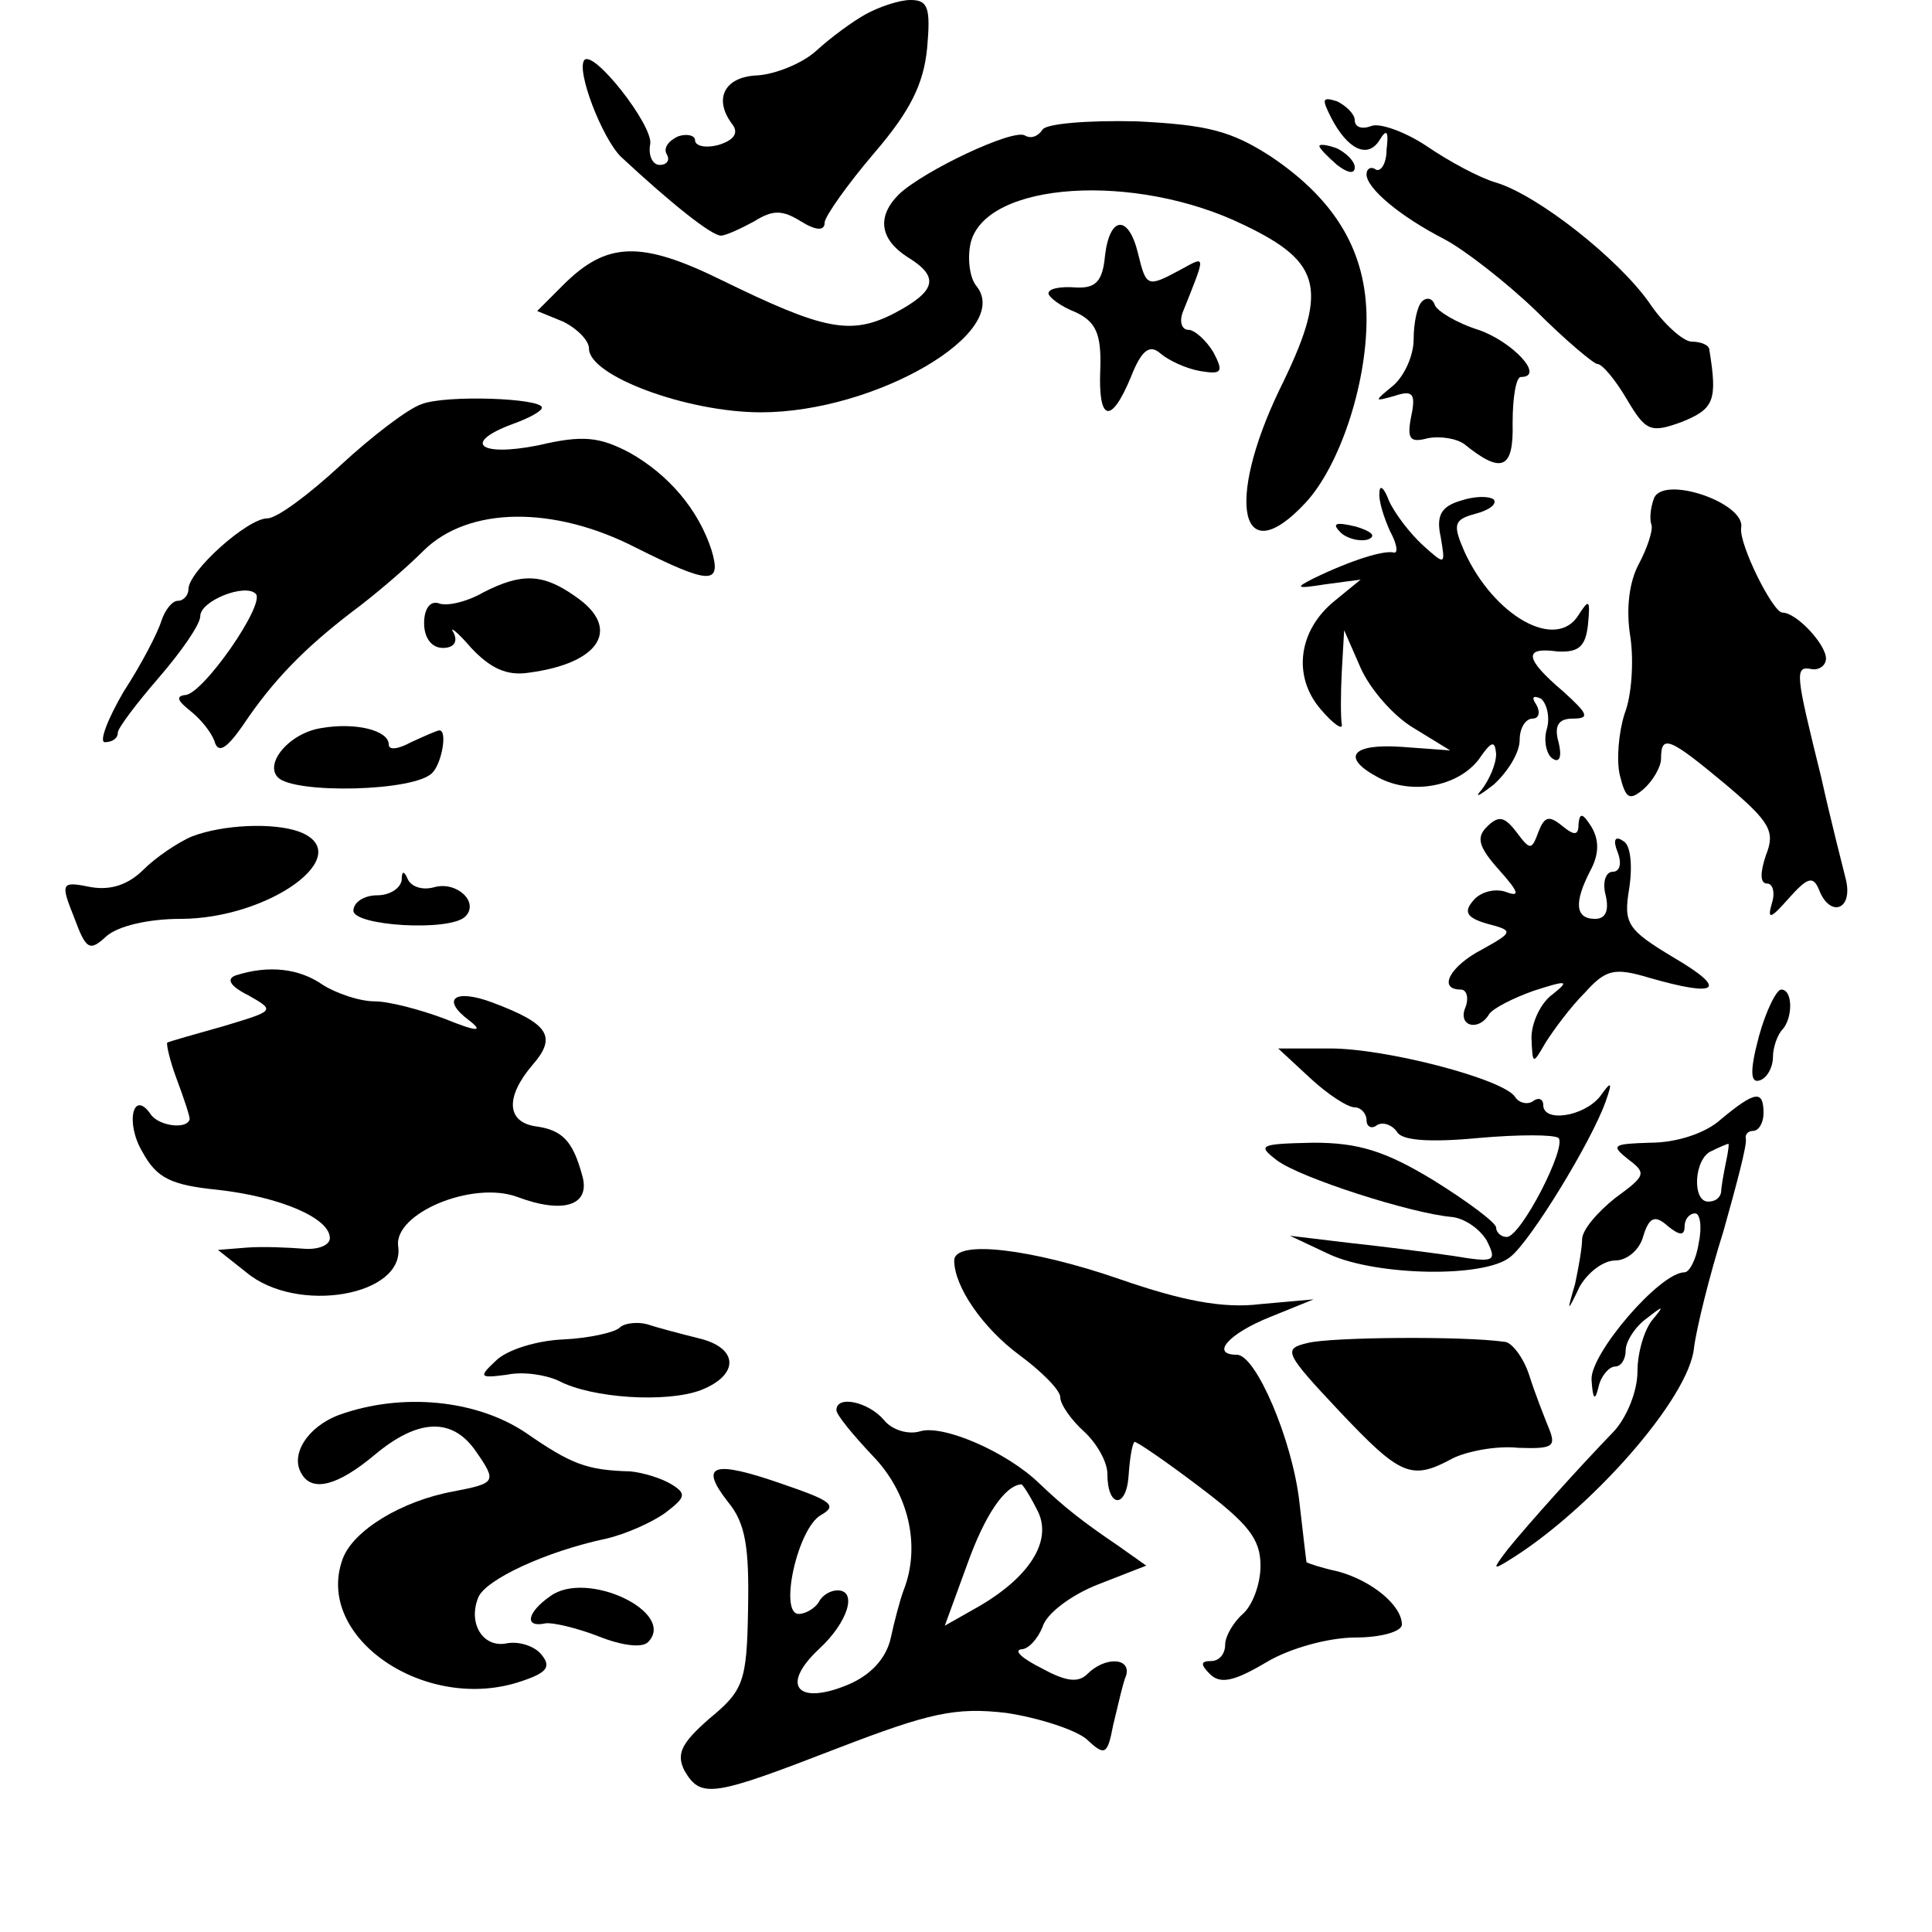 <?xml version="1.0" standalone="no"?>
<!DOCTYPE svg PUBLIC "-//W3C//DTD SVG 20010904//EN"
 "http://www.w3.org/TR/2001/REC-SVG-20010904/DTD/svg10.dtd">
<svg version="1.0" xmlns="http://www.w3.org/2000/svg"
 width="164pt" height="164pt" viewBox="0 0 164 164"
 preserveAspectRatio="xMidYMid meet">
<g transform="translate(0,164) scale(0.1,-0.1)"
fill="#000000" stroke="none">
<path d="M735 1628 c-11 -6 -30 -20 -42 -31 -12 -11 -35 -20 -50 -21 -28 -1
-38 -20 -21 -42 5 -7 1 -13 -12 -17 -11 -3 -20 -1 -20 4 0 4 -7 6 -15 3 -8 -4
-12 -10 -9 -15 3 -5 0 -9 -6 -9 -6 0 -10 8 -8 18 2 16 -48 80 -56 71 -7 -9 15
-66 31 -82 43 -40 77 -67 85 -67 4 0 17 6 28 12 16 10 24 10 40 0 13 -8 20 -8
20 -1 0 5 19 32 42 59 31 36 42 59 45 89 3 34 1 41 -14 41 -10 0 -27 -6 -38
-12z"/>
<path d="M1130 1540 c14 -27 31 -35 41 -19 6 10 8 8 6 -8 0 -12 -5 -19 -9 -17
-4 3 -8 1 -8 -4 0 -12 29 -36 66 -55 17 -9 52 -36 78 -61 25 -25 49 -45 52
-45 4 0 15 -13 25 -30 16 -27 20 -29 47 -19 27 11 30 18 23 61 0 4 -7 7 -15 7
-7 0 -24 15 -36 33 -26 37 -94 91 -130 102 -14 4 -40 18 -59 31 -18 12 -40 20
-47 17 -8 -3 -14 -1 -14 5 0 5 -7 12 -15 16 -13 4 -13 2 -5 -14z"/>
<path d="M885 1530 c-4 -6 -10 -8 -15 -5 -10 6 -86 -30 -107 -50 -19 -19 -16
-38 7 -53 28 -17 25 -29 -11 -48 -37 -19 -60 -14 -146 28 -69 34 -98 33 -135
-4 l-22 -22 22 -9 c12 -6 22 -16 22 -23 0 -23 83 -54 146 -54 97 0 214 68 183
107 -6 7 -8 24 -5 37 13 52 140 60 232 15 67 -32 72 -55 30 -140 -46 -96 -33
-155 22 -96 29 31 52 100 52 156 0 57 -26 101 -81 138 -34 22 -54 27 -114 30
-42 1 -77 -2 -80 -7z"/>
<path d="M1120 1516 c0 -2 7 -9 15 -16 9 -7 15 -8 15 -2 0 5 -7 12 -15 16 -8
3 -15 4 -15 2z"/>
<path d="M938 1423 c-2 -22 -8 -28 -25 -27 -13 1 -23 -1 -23 -5 0 -3 10 -11
23 -16 17 -8 22 -18 21 -48 -2 -45 9 -48 26 -7 9 23 16 28 25 20 7 -6 22 -13
34 -15 18 -3 20 -1 11 16 -6 10 -16 19 -21 19 -6 0 -8 7 -5 15 20 50 20 48 -2
36 -28 -15 -29 -15 -36 14 -8 33 -24 32 -28 -2z"/>
<path d="M1207 1384 c-4 -4 -7 -18 -7 -32 0 -14 -8 -31 -17 -39 -17 -14 -17
-14 1 -9 15 5 18 2 14 -17 -4 -20 -1 -23 14 -19 10 2 24 0 31 -5 32 -26 42
-21 41 18 0 22 3 39 7 39 21 0 -7 30 -36 40 -19 6 -35 16 -37 21 -2 6 -7 7
-11 3z"/>
<path d="M358 1297 c-12 -4 -43 -28 -69 -52 -27 -25 -54 -45 -62 -45 -17 0
-67 -45 -67 -60 0 -5 -4 -10 -9 -10 -5 0 -11 -8 -14 -17 -3 -10 -17 -37 -32
-60 -14 -24 -21 -43 -16 -43 6 0 11 3 11 8 0 4 16 25 35 47 19 22 35 45 35 52
0 13 38 28 47 19 9 -8 -45 -86 -60 -86 -8 -1 -6 -5 4 -13 9 -7 18 -18 21 -26
3 -11 10 -7 24 13 26 39 53 66 92 96 19 14 46 37 62 53 38 37 110 38 180 2 62
-31 73 -32 64 -2 -11 34 -36 64 -70 83 -25 13 -39 15 -77 6 -50 -10 -65 2 -22
18 14 5 25 11 25 14 0 8 -81 11 -102 3z"/>
<path d="M1171 1222 c-1 -7 4 -22 9 -33 6 -11 7 -19 3 -18 -8 2 -35 -6 -68
-22 -16 -8 -15 -9 10 -5 l30 4 -22 -18 c-31 -25 -36 -64 -12 -92 11 -13 19
-18 18 -13 -1 6 -1 26 0 45 l2 35 14 -32 c8 -18 28 -41 45 -51 l31 -19 -41 3
c-43 3 -52 -9 -20 -26 28 -15 67 -8 85 15 11 16 14 17 15 5 0 -9 -6 -22 -12
-30 -7 -8 -3 -6 10 4 12 11 22 27 22 38 0 10 5 18 11 18 5 0 7 5 3 12 -4 6 -3
8 4 5 5 -4 8 -16 5 -26 -3 -10 0 -22 5 -25 6 -4 8 2 5 14 -4 14 0 20 12 20 15
0 13 4 -8 23 -33 28 -34 38 -5 34 18 -1 24 4 26 23 2 21 1 22 -8 8 -19 -31
-72 -1 -97 54 -10 23 -9 27 10 32 11 3 18 8 15 12 -4 3 -16 3 -28 -1 -17 -5
-21 -13 -17 -31 4 -24 4 -24 -15 -7 -11 10 -24 27 -29 38 -4 11 -8 14 -8 7z"/>
<path d="M1404 1217 c-3 -8 -4 -18 -2 -23 1 -5 -4 -20 -11 -33 -8 -15 -11 -38
-7 -62 3 -21 1 -50 -5 -65 -5 -16 -7 -39 -4 -52 5 -20 8 -22 20 -12 8 7 15 19
15 26 0 21 7 18 55 -22 38 -32 42 -40 34 -60 -5 -15 -5 -24 1 -24 5 0 7 -8 4
-17 -4 -14 -1 -13 14 4 16 18 21 20 26 8 9 -24 29 -18 23 8 -3 12 -13 51 -21
87 -22 89 -23 95 -8 92 6 -1 12 3 12 9 0 12 -25 39 -37 39 -8 0 -37 58 -35 72
4 21 -66 45 -74 25z"/>
<path d="M1138 1188 c5 -5 16 -8 23 -6 8 3 3 7 -10 11 -17 4 -21 3 -13 -5z"/>
<path d="M410 1137 c-14 -8 -31 -12 -38 -9 -7 2 -12 -5 -12 -17 0 -12 6 -21
16 -21 9 0 13 5 9 13 -4 6 3 1 15 -13 16 -17 30 -24 49 -21 61 8 79 38 39 65
-27 19 -45 20 -78 3z"/>
<path d="M273 1022 c-27 -4 -49 -30 -37 -42 14 -14 116 -12 131 4 8 8 13 36 6
36 -2 0 -13 -5 -24 -10 -11 -6 -19 -7 -19 -2 0 12 -28 19 -57 14z"/>
<path d="M1262 938 c-9 -9 -7 -17 11 -37 16 -18 18 -23 5 -18 -9 3 -21 0 -27
-7 -9 -10 -6 -15 11 -20 23 -6 23 -7 -4 -22 -27 -14 -38 -34 -18 -34 5 0 7 -7
4 -15 -7 -16 11 -21 20 -6 3 5 21 14 38 20 28 9 31 9 16 -3 -10 -7 -18 -24
-18 -37 1 -23 1 -23 12 -4 7 11 21 30 33 42 18 20 25 22 55 13 59 -17 67 -10
21 17 -40 24 -43 29 -38 59 3 20 1 37 -5 40 -7 5 -9 1 -5 -9 4 -10 2 -17 -4
-17 -6 0 -9 -9 -6 -20 3 -13 0 -20 -9 -20 -17 0 -18 14 -4 41 7 13 8 25 1 37
-7 11 -10 13 -11 3 0 -10 -3 -11 -14 -2 -11 9 -15 8 -20 -5 -6 -16 -7 -16 -19
0 -10 13 -15 14 -25 4z"/>
<path d="M163 930 c-12 -5 -31 -18 -41 -28 -13 -13 -28 -18 -45 -15 -25 5 -26
4 -14 -26 10 -27 13 -29 27 -16 10 9 36 15 63 15 76 0 151 55 101 74 -22 8
-65 6 -91 -4z"/>
<path d="M341 893 c-1 -7 -10 -13 -21 -13 -11 0 -20 -6 -20 -13 0 -13 82 -18
95 -5 12 12 -7 30 -26 25 -10 -3 -20 0 -23 7 -3 7 -5 7 -5 -1z"/>
<path d="M200 812 c-8 -3 -5 -9 11 -17 23 -13 22 -13 -21 -26 -25 -7 -46 -13
-48 -14 -1 -1 2 -15 8 -31 6 -16 11 -31 11 -34 -2 -9 -26 -6 -33 4 -15 22 -22
-7 -7 -32 12 -22 24 -28 64 -32 53 -6 95 -24 95 -41 0 -6 -10 -10 -22 -9 -13
1 -34 2 -48 1 l-25 -2 24 -19 c43 -36 135 -20 129 22 -4 28 63 56 101 42 40
-15 63 -7 55 19 -8 29 -17 38 -40 41 -24 4 -25 25 -2 52 21 24 14 35 -34 53
-32 12 -44 3 -20 -15 13 -10 7 -10 -20 1 -21 8 -48 15 -60 15 -13 0 -33 7 -44
14 -20 14 -46 17 -74 8z"/>
<path d="M1493 760 c-8 -30 -7 -40 1 -37 6 2 11 11 11 20 0 8 4 19 8 23 9 10
9 34 -1 34 -4 0 -13 -18 -19 -40z"/>
<path d="M1112 725 c15 -14 32 -25 38 -25 5 0 10 -5 10 -11 0 -5 4 -8 9 -4 5
3 13 0 17 -6 4 -7 27 -9 69 -5 34 3 64 3 68 0 7 -8 -32 -84 -44 -84 -5 0 -9 4
-9 8 0 4 -24 22 -53 40 -41 25 -64 32 -102 32 -46 -1 -48 -2 -31 -15 20 -15
114 -45 148 -48 11 -1 24 -10 30 -20 9 -18 7 -19 -29 -13 -21 3 -60 8 -88 11
l-50 6 34 -16 c40 -18 131 -20 153 -2 17 13 69 98 81 132 6 17 5 18 -5 4 -14
-17 -48 -22 -48 -7 0 5 -4 7 -9 3 -5 -3 -12 -1 -15 4 -10 15 -109 41 -157 41
l-44 0 27 -25z"/>
<path d="M1461 690 c-13 -12 -38 -20 -60 -20 -32 -1 -34 -2 -19 -14 16 -12 15
-14 -11 -33 -15 -12 -28 -27 -28 -35 0 -7 -3 -24 -6 -38 -7 -24 -7 -25 4 -2 7
12 20 22 30 22 10 0 21 9 24 21 5 16 10 18 21 8 10 -8 14 -8 14 0 0 6 4 11 9
11 4 0 6 -11 3 -25 -2 -14 -8 -25 -12 -25 -21 0 -80 -69 -79 -91 1 -17 3 -19
6 -6 2 9 9 17 14 17 5 0 9 6 9 14 0 7 8 20 18 27 14 11 15 11 5 -1 -7 -8 -13
-28 -13 -44 0 -17 -9 -39 -20 -51 -30 -31 -73 -79 -90 -100 -13 -17 -13 -18 0
-10 69 42 154 138 158 181 2 16 13 61 25 99 11 39 20 73 19 78 -1 4 2 7 6 7 5
0 9 7 9 15 0 20 -7 19 -36 -5z m4 -37 c-2 -10 -4 -21 -4 -25 -1 -5 -5 -8 -11
-8 -14 0 -12 37 3 43 6 3 13 6 14 6 1 1 0 -7 -2 -16z"/>
<path d="M810 570 c0 -22 24 -57 55 -80 19 -14 35 -30 35 -36 0 -6 9 -19 20
-29 11 -10 20 -26 20 -36 0 -29 16 -30 18 -2 1 15 3 27 5 29 1 1 26 -16 55
-38 41 -31 52 -44 52 -67 0 -16 -7 -34 -15 -41 -8 -7 -15 -19 -15 -26 0 -8 -5
-14 -12 -14 -9 0 -9 -3 -1 -11 9 -9 21 -6 48 10 20 12 53 21 76 21 21 0 39 5
39 11 0 16 -25 37 -54 45 -14 3 -26 7 -27 8 0 0 -3 24 -6 51 -6 53 -37 125
-53 125 -23 0 -7 18 28 32 l37 15 -45 -4 c-32 -4 -67 3 -119 21 -75 26 -141
34 -141 16z"/>
<path d="M526 513 c-4 -4 -26 -9 -48 -10 -23 -1 -48 -9 -57 -18 -15 -14 -14
-15 9 -12 14 3 33 0 44 -5 28 -15 92 -19 121 -8 33 13 32 36 -2 44 -16 4 -35
9 -44 12 -8 2 -19 1 -23 -3z"/>
<path d="M1110 500 c-21 -5 -20 -8 27 -58 52 -55 61 -59 96 -40 12 6 37 11 56
9 29 -1 32 1 26 16 -4 10 -12 30 -17 46 -5 15 -15 28 -21 28 -35 5 -148 4
-167 -1z"/>
<path d="M288 439 c-27 -10 -42 -34 -32 -50 9 -16 31 -10 62 16 37 31 66 32
86 3 18 -26 17 -27 -19 -34 -44 -8 -85 -33 -94 -57 -25 -67 71 -132 152 -104
21 7 25 12 17 22 -6 8 -20 12 -30 10 -20 -4 -33 17 -24 39 6 15 57 39 109 50
17 4 39 14 50 22 17 13 18 16 5 24 -8 5 -24 10 -35 11 -37 1 -50 6 -89 33 -42
28 -105 34 -158 15z"/>
<path d="M710 443 c0 -4 14 -21 31 -39 30 -31 41 -76 26 -114 -3 -8 -8 -27
-11 -41 -4 -17 -17 -31 -36 -39 -43 -18 -58 -1 -25 30 25 23 33 50 16 50 -6 0
-13 -4 -16 -10 -3 -5 -11 -10 -17 -10 -17 0 -1 73 19 84 14 8 9 12 -32 26 -60
21 -72 17 -47 -15 15 -18 18 -39 17 -91 -1 -62 -4 -69 -33 -93 -24 -21 -28
-30 -21 -44 14 -24 24 -22 130 19 78 30 100 35 143 30 27 -4 58 -14 68 -22 16
-15 18 -14 23 12 4 16 8 35 11 42 4 15 -18 16 -33 1 -8 -8 -19 -6 -39 5 -16 8
-24 15 -17 16 6 0 14 9 18 19 3 11 24 27 47 36 l41 16 -24 17 c-31 21 -46 33
-67 53 -28 27 -82 50 -101 44 -10 -3 -24 1 -31 10 -13 15 -40 21 -40 8z m170
-84 c14 -25 -4 -56 -48 -82 l-30 -17 19 52 c15 42 32 67 46 68 1 0 7 -9 13
-21z"/>
<path d="M467 285 c-20 -14 -22 -27 -4 -23 6 1 27 -4 45 -11 20 -8 37 -10 42
-5 25 25 -52 62 -83 39z"/>
</g>
</svg>
